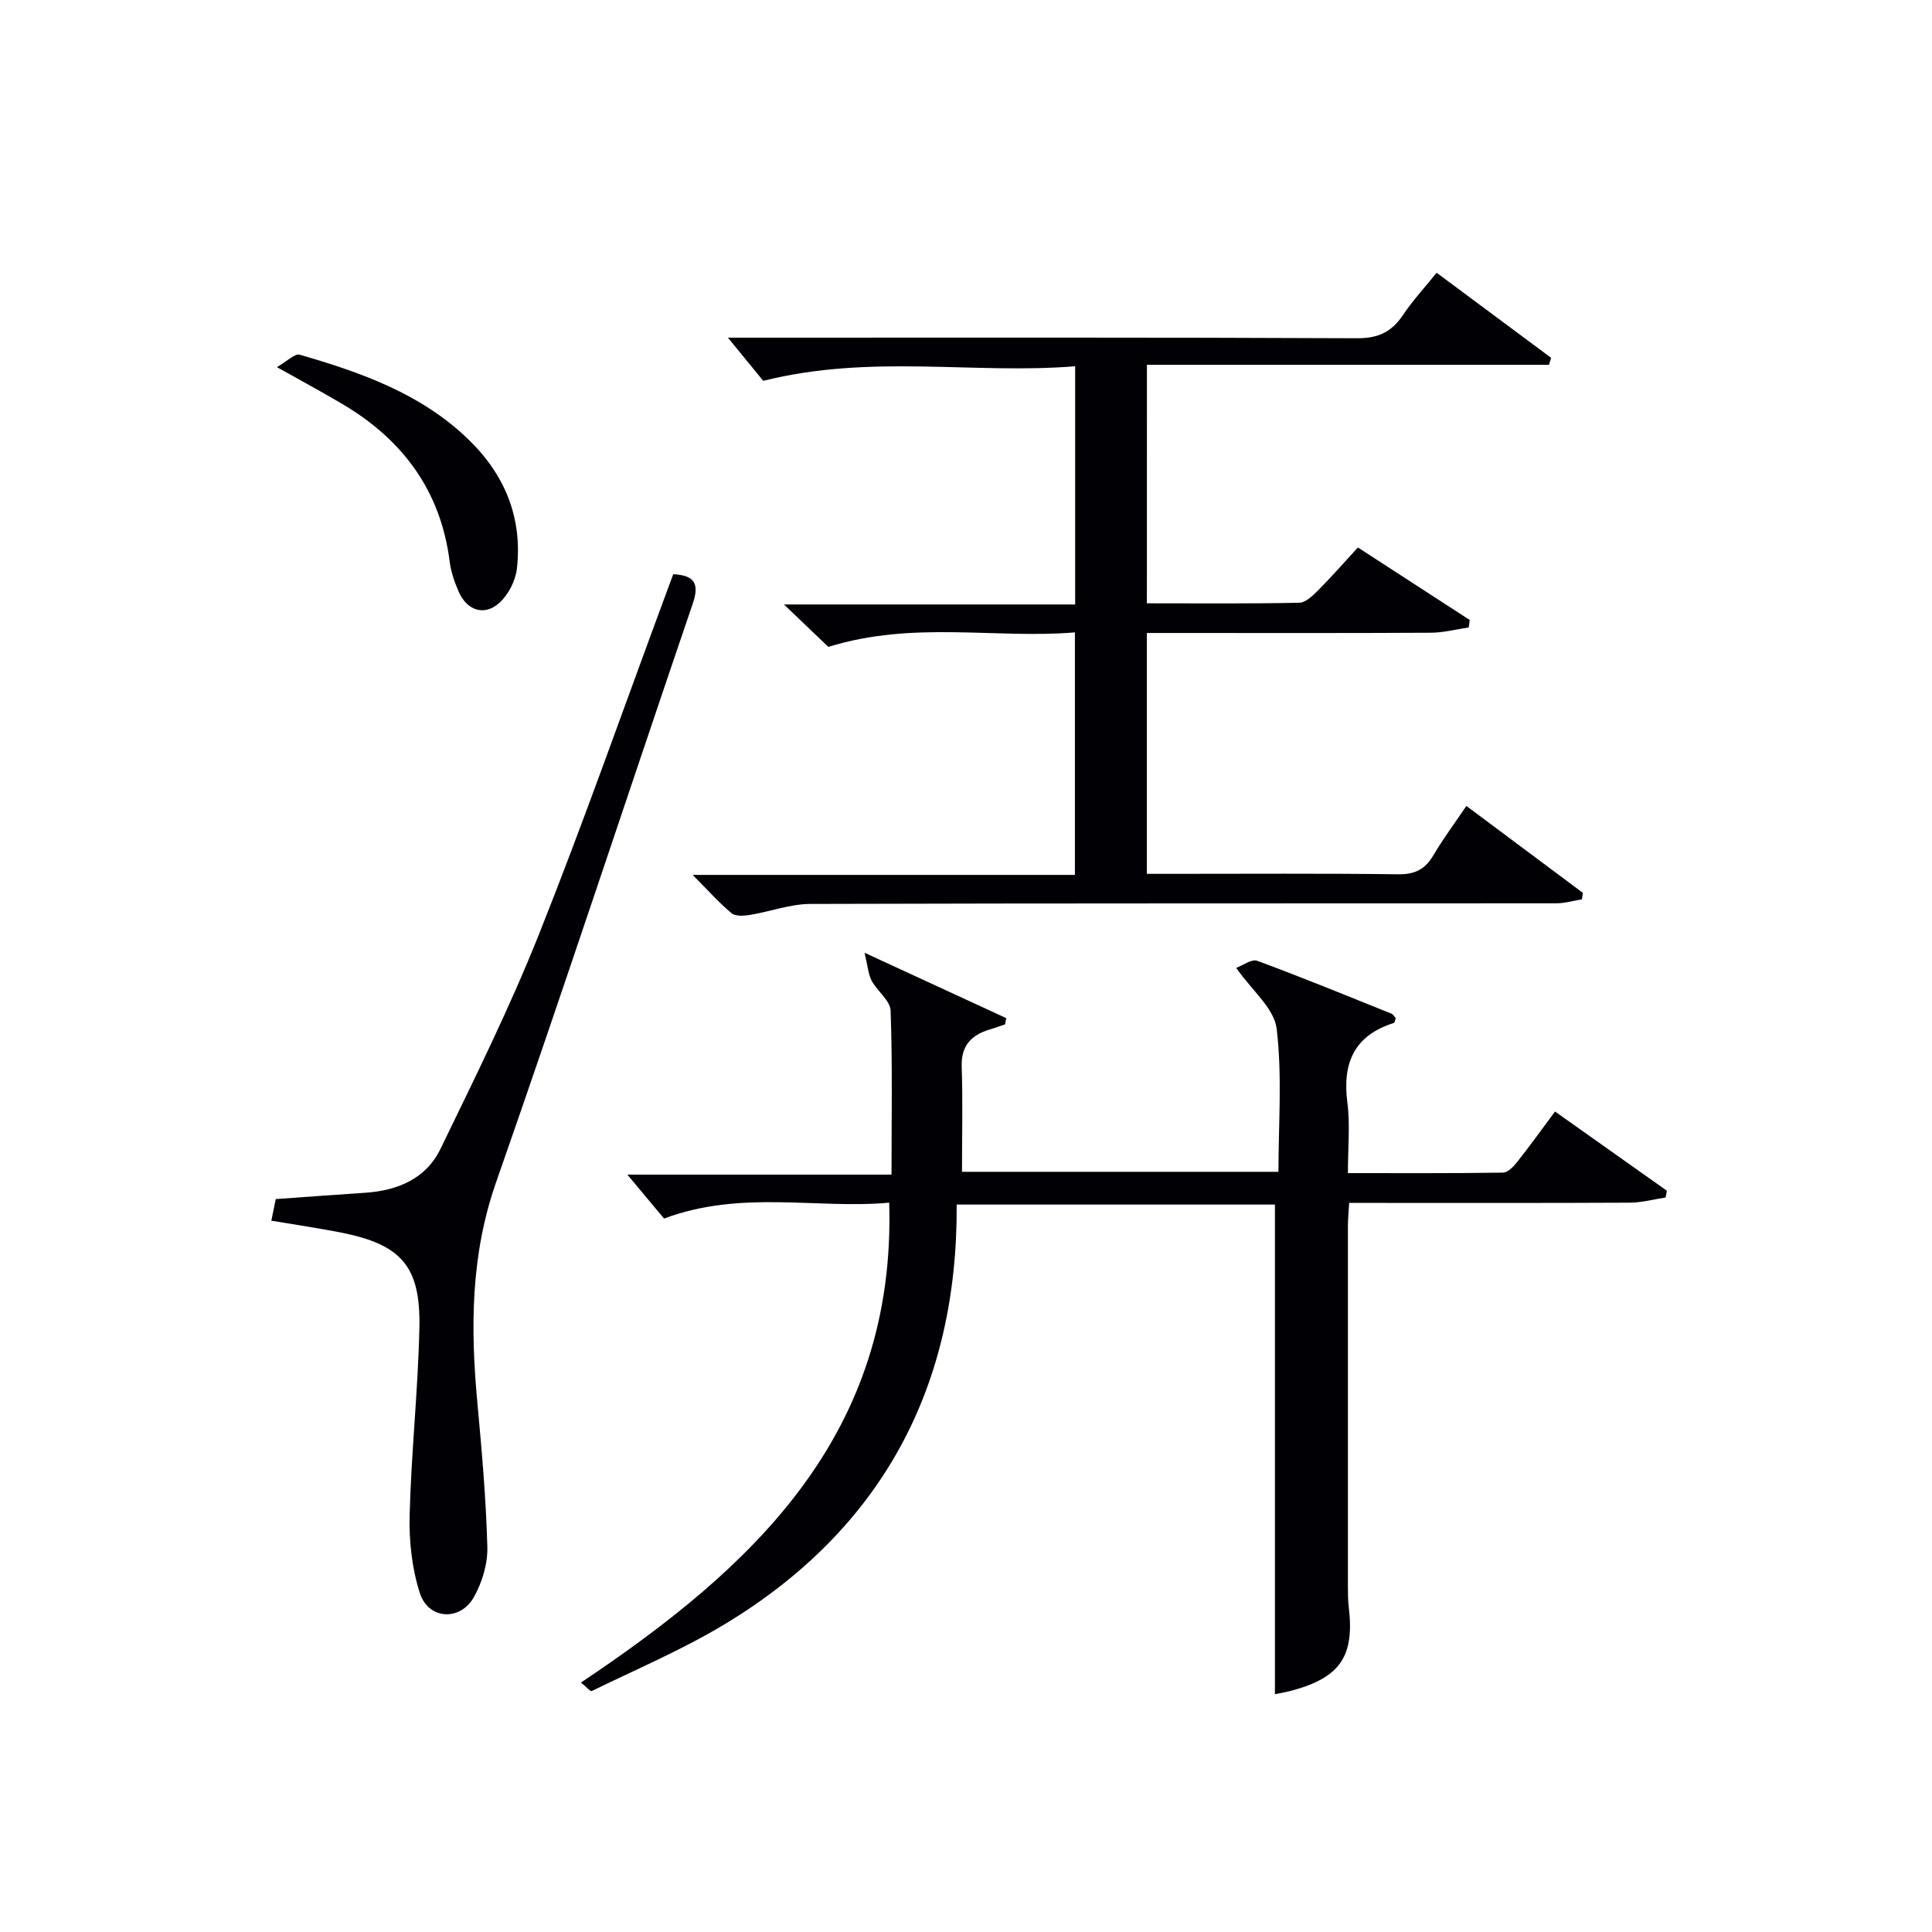 <svg enable-background="new 0 0 400 400" viewBox="0 0 400 400" xmlns="http://www.w3.org/2000/svg"><g fill="#010105"><path d="m120.29 348.35c35.64-23.83 65.25-51.27 63.81-99.35-14.94 1.37-30.55-2.72-46.62 3.29-2.13-2.56-4.87-5.84-7.59-9.1h54.69c0-11.61.21-22.8-.19-33.96-.08-2.09-2.77-4.01-3.92-6.18-.71-1.34-.8-3.01-1.47-5.79 10.84 5 20.08 9.27 29.33 13.53-.08.43-.16.86-.23 1.29-.98.33-1.95.7-2.94.99-3.93 1.13-6.21 3.28-6.05 7.82.24 7.13.06 14.27.06 21.72h65.52c0-9.86.8-19.86-.37-29.63-.5-4.19-5.1-7.89-8.38-12.59 1.35-.49 3.19-1.89 4.35-1.47 9.33 3.44 18.54 7.23 27.77 10.94.39.16.64.65.92.94-.17.43-.21.93-.4.99-8.22 2.6-10.69 8.3-9.62 16.51.59 4.56.11 9.27.11 14.58 10.93 0 21.52.06 32.11-.1 1.01-.02 2.2-1.28 2.96-2.24 2.57-3.24 4.98-6.6 7.81-10.41 7.87 5.58 15.52 10.99 23.16 16.4-.09.47-.17.93-.26 1.4-2.46.37-4.91 1.05-7.37 1.07-17.49.09-34.98.05-52.48.05-1.79 0-3.59 0-5.67 0-.11 1.93-.26 3.38-.26 4.83-.01 24.82-.01 49.64 0 74.47 0 1.5.01 3.01.19 4.49 1.17 9.97-1.74 14.36-11.39 17.07-1.43.4-2.91.65-3.91.86 0-33.69 0-67.37 0-101.38-21.18 0-42.93 0-65.89 0 .25 37.66-15.41 67.2-48.02 86.88-8.77 5.29-18.3 9.33-27.53 13.84-.29.15-1.14-.88-2.23-1.76z"/><path d="m237.45 124.91c10.65 0 21.11.1 31.56-.12 1.33-.03 2.81-1.49 3.92-2.6 2.69-2.7 5.2-5.57 8.21-8.84 7.75 5.02 15.45 10.02 23.15 15.01-.07.52-.14 1.04-.21 1.55-2.61.38-5.22 1.08-7.83 1.09-17.66.1-35.32.05-52.98.05-1.81 0-3.63 0-5.82 0v49.87h4.58c15.83 0 31.66-.11 47.48.09 3.44.04 5.54-1.03 7.24-3.91 2.01-3.4 4.38-6.59 6.85-10.24 8.25 6.16 16.18 12.08 24.12 18-.07.45-.13.9-.2 1.34-1.77.28-3.53.82-5.3.82-51.48.04-102.96-.03-154.44.13-4.18.01-8.34 1.6-12.54 2.28-1.25.2-3 .31-3.81-.38-2.64-2.22-4.95-4.83-8.02-7.91h79.14c0-16.76 0-32.99 0-50.21-16.52 1.37-33.42-2.47-51.05 3-2.18-2.08-5.26-5.02-9.19-8.78h60.29c0-16.54 0-32.44 0-49.32-21 1.71-42.22-2.59-64.58 3.02-1.7-2.08-4.4-5.38-7.31-8.94h4.81c41.82 0 83.63-.08 125.45.12 4.39.02 7.14-1.3 9.48-4.78 2.02-3.01 4.51-5.7 6.99-8.78 8.1 6.02 15.9 11.81 23.7 17.61-.15.48-.29.96-.44 1.45-27.62 0-55.24 0-83.24 0-.01 16.75-.01 32.65-.01 49.38z"/><path d="m56.18 252.73c.33-1.61.62-3.05.91-4.47 6.26-.45 12.38-.91 18.5-1.31 6.74-.45 12.62-2.9 15.62-9.11 7.09-14.63 14.33-29.23 20.34-44.31 9.28-23.28 17.57-46.96 26.29-70.47.51-1.38 1.02-2.75 1.55-4.18 4.47.25 5.44 1.99 4.03 6.12-13.61 39.9-26.77 79.96-40.7 119.75-5.3 15.12-5.32 30.24-3.88 45.73.92 9.92 1.79 19.87 2.06 29.82.09 3.45-1.07 7.31-2.78 10.35-2.84 5.07-9.44 4.68-11.2-.83-1.63-5.09-2.25-10.74-2.11-16.12.33-12.96 1.75-25.89 2.02-38.84.27-12.77-3.79-17.23-16.36-19.7-4.55-.89-9.14-1.56-14.29-2.43z"/><path d="m57.33 76.01c2.08-1.18 3.7-2.87 4.73-2.57 12.64 3.66 25 8.01 34.78 17.4 7.65 7.34 11.37 16.31 10.18 26.89-.28 2.52-1.79 5.44-3.67 7.12-3.11 2.77-6.69 1.53-8.39-2.36-.85-1.95-1.58-4.05-1.85-6.15-1.86-14.81-9.81-25.42-22.44-32.82-3.98-2.35-8.06-4.55-13.34-7.51z"/></g></svg>